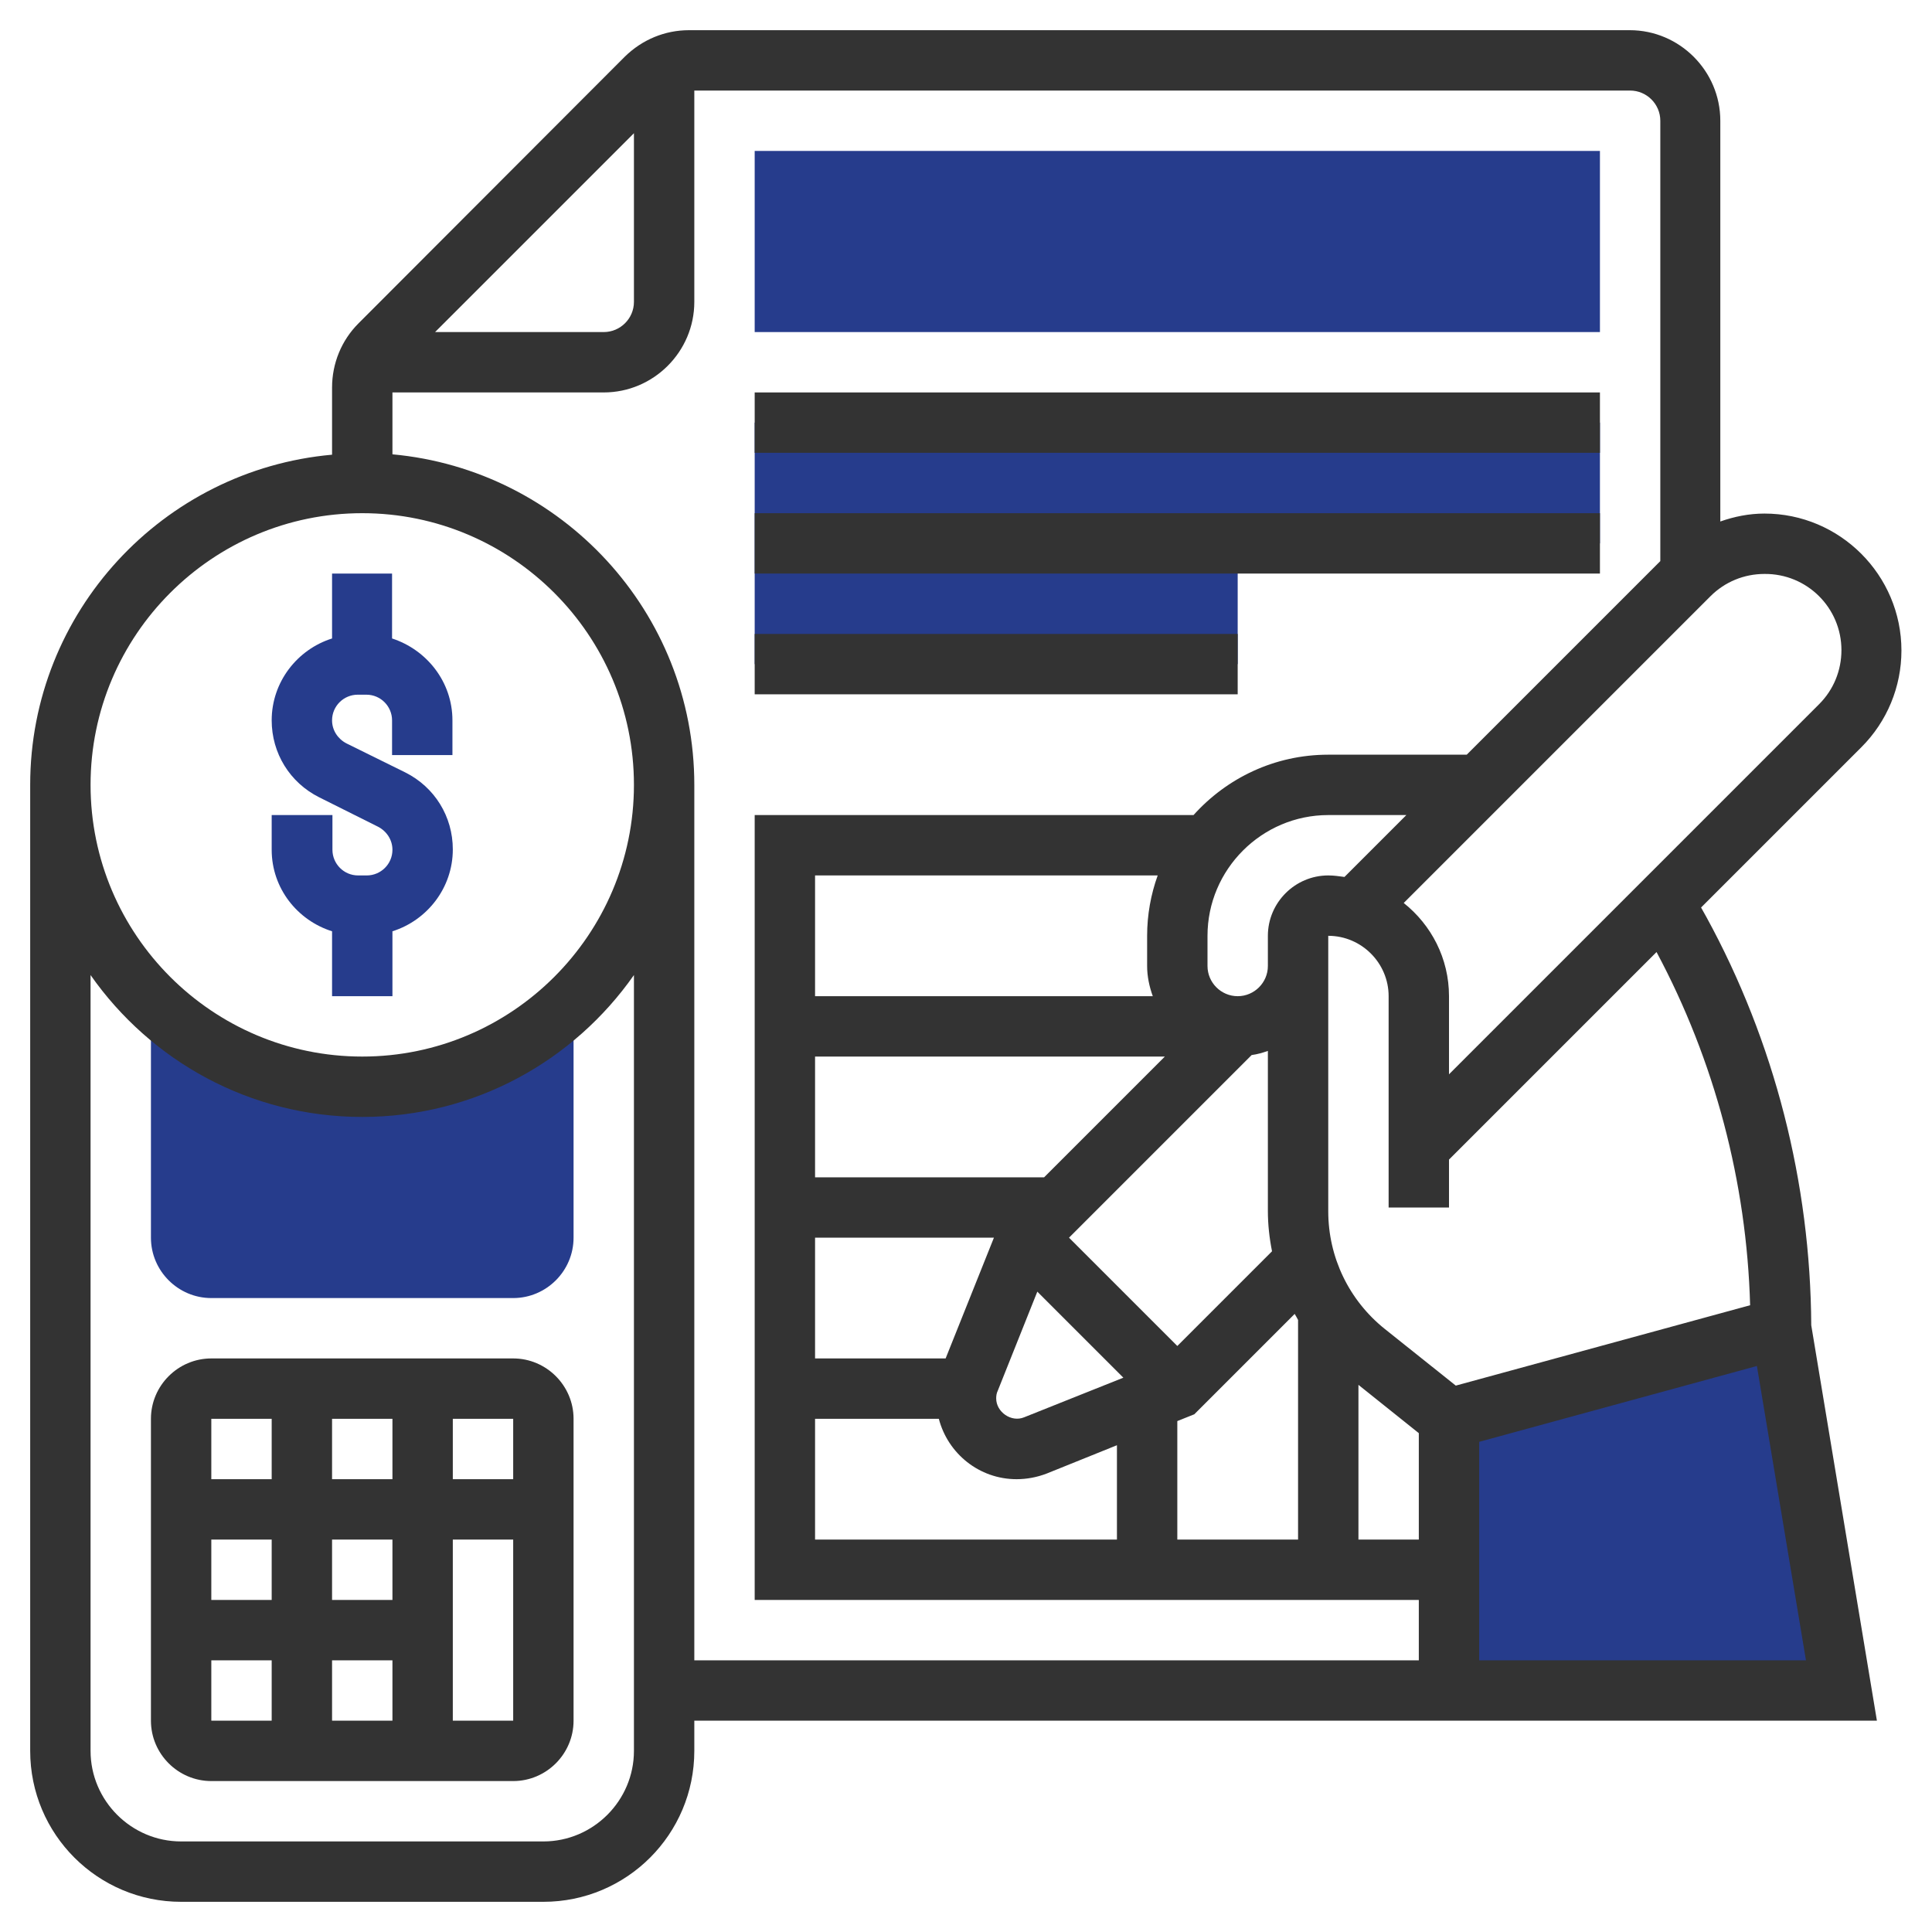 <?xml version="1.0" encoding="utf-8"?>
<!-- Generator: Adobe Illustrator 25.3.1, SVG Export Plug-In . SVG Version: 6.00 Build 0)  -->
<svg version="1.1" id="Layer_5" xmlns="http://www.w3.org/2000/svg" xmlns:xlink="http://www.w3.org/1999/xlink" x="0px" y="0px"
	 viewBox="0 0 512 512" style="enable-background:new 0 0 512 512;" xml:space="preserve">
<style type="text/css">
	.st0{fill:#263C8C;}
	.st1{fill:#333333;}
</style>
<polygon class="st0" points="471,353.4 383.9,378.1 383.9,448 484.8,448 "/>
<g>
	<g>
		<path class="st0" d="M96,288c-21.8,0-41.6-8.8-56-22.9V328c0,8.8,7.2,16,16,16h80c8.8,0,16-7.2,16-16v-62.9
			C137.6,279.2,117.8,288,96,288z"/>
	</g>
	<g>
		<g>
			<path class="st0" d="M424,88H200V40h224V88z"/>
		</g>
	</g>
	<g>
		<path class="st0" d="M200,112v32v32h128v-32h96v-32H200z"/>
	</g>
	<g>
		<path class="st1" d="M452.2,243l-1.4-2.5l42.5-42.5c6.8-6.8,10.6-16,10.6-25.6c0-20-16.3-36.3-36.3-36.3c-4.1,0-8,0.8-11.7,2.1V32
			c0-13.2-10.8-24-24-24H182.6c-6.4,0-12.4,2.5-17,7L95,85.7c-4.5,4.5-7,10.6-7,17v17.8C43.2,124.5,8,162.2,8,208v256
			c0,22.1,17.9,40,40,40h96c22.1,0,40-17.9,40-40v-8h192h8h113.4L480,351.2C479.8,313.5,470.3,276.1,452.2,243z M463.8,345.9
			l-78,21.3l-18.8-15c-9.5-7.6-15-19-15-31.2V256v-8c8.8,0,16,7.2,16,16v56h16v-12.7l55-55C454.4,281.1,462.9,313.3,463.8,345.9z
			 M352,232c-8.8,0-16,7.2-16,16v8c0,4.4-3.6,8-8,8s-8-3.6-8-8v-8c0-17.6,14.4-32,32-32h20.7l-16.4,16.4
			C354.8,232.2,353.5,232,352,232L352,232z M264.4,368.6l10.5-26.3l22.8,22.8l-26.3,10.5c-3.4,1.4-7.4-1.4-7.4-5
			C264,369.9,264.1,369.2,264.4,368.6z M312,356.7L283.3,328l48.4-48.4c1.5-0.2,2.9-0.6,4.3-1.1v42.4c0,3.6,0.4,7.2,1.1,10.7
			L312,356.7z M305.5,264H216v-32h90.8c-1.8,5-2.8,10.4-2.8,16v8C304,258.8,304.6,261.5,305.5,264z M216,280h92.7l-32,32H216V280z
			 M216,328h47.4l-12.8,32H216L216,328z M216,376h32.8c2.4,9.2,10.7,16,20.6,16c2.7,0,5.4-0.5,8-1.5L296,383v25h-80L216,376z
			 M312,376.6l4.5-1.8l26.6-26.6c0.3,0.5,0.6,1,0.9,1.6V408h-32V376.6z M360,367l16,12.8V408h-16V367z M488,172.3
			c0,5.4-2.1,10.5-5.9,14.3L384,284.7V264c0-10-4.7-18.9-12-24.7l81.3-81.3c3.8-3.8,8.9-5.9,14.3-5.9C478.9,152,488,161.1,488,172.3
			L488,172.3z M168,35.3V80c0,4.4-3.6,8-8,8h-44.7L168,35.3z M96,136c39.7,0,72,32.3,72,72s-32.3,72-72,72s-72-32.3-72-72
			S56.3,136,96,136L96,136z M144,488H48c-13.2,0-24-10.8-24-24V258.4C39.9,281.1,66.2,296,96,296s56.1-14.9,72-37.6V464
			C168,477.2,157.2,488,144,488z M184,440V208c0-45.8-35.2-83.5-80-87.6V104h56c13.2,0,24-10.8,24-24V24h248c4.4,0,8,3.6,8,8v116.7
			L388.7,200H352c-14.2,0-26.9,6.2-35.7,16H200v208h176v16H184z M392,440v-57.9l73.6-20.1l13,78H392z"/>
		<path class="st0" d="M88,246.8V264h16v-17.2c9.2-2.9,16-11.5,16-21.7c0-8.7-4.8-16.5-12.6-20.4L91.8,197c-2.3-1.2-3.8-3.5-3.8-6.1
			c0-3.8,3.1-6.8,6.8-6.8h2.3c3.8,0,6.8,3.1,6.8,6.8v9.2h16v-9.2c0-10.2-6.8-18.7-16-21.7V152H88v17.2c-9.2,2.9-16,11.5-16,21.7
			c0,8.7,4.8,16.5,12.6,20.4l15.6,7.8c2.3,1.2,3.8,3.5,3.8,6.1c0,3.8-3.1,6.8-6.8,6.8h-2.3c-3.8,0-6.8-3.1-6.8-6.8V216H72v9.2
			C72,235.4,78.8,243.9,88,246.8z"/>
		<path class="st1" d="M136,360H56c-8.8,0-16,7.2-16,16v80c0,8.8,7.2,16,16,16h80c8.8,0,16-7.2,16-16v-80
			C152,367.2,144.8,360,136,360z M136,392h-16v-16h16V392z M104,456H88v-16h16V456z M104,424H88v-16h16V424z M72,424H56v-16h16V424z
			 M88,392v-16h16v16H88z M72,376v16H56v-16H72z M56,440h16v16H56V440z M120,456v-48h16l0,48H120z"/>
		<path class="st1" d="M200,104h224v16H200V104z"/>
		<path class="st1" d="M200,136h224v16H200V136z"/>
		<path class="st1" d="M200,168h128v16H200V168z"/>
	</g>
</g>
</svg>
